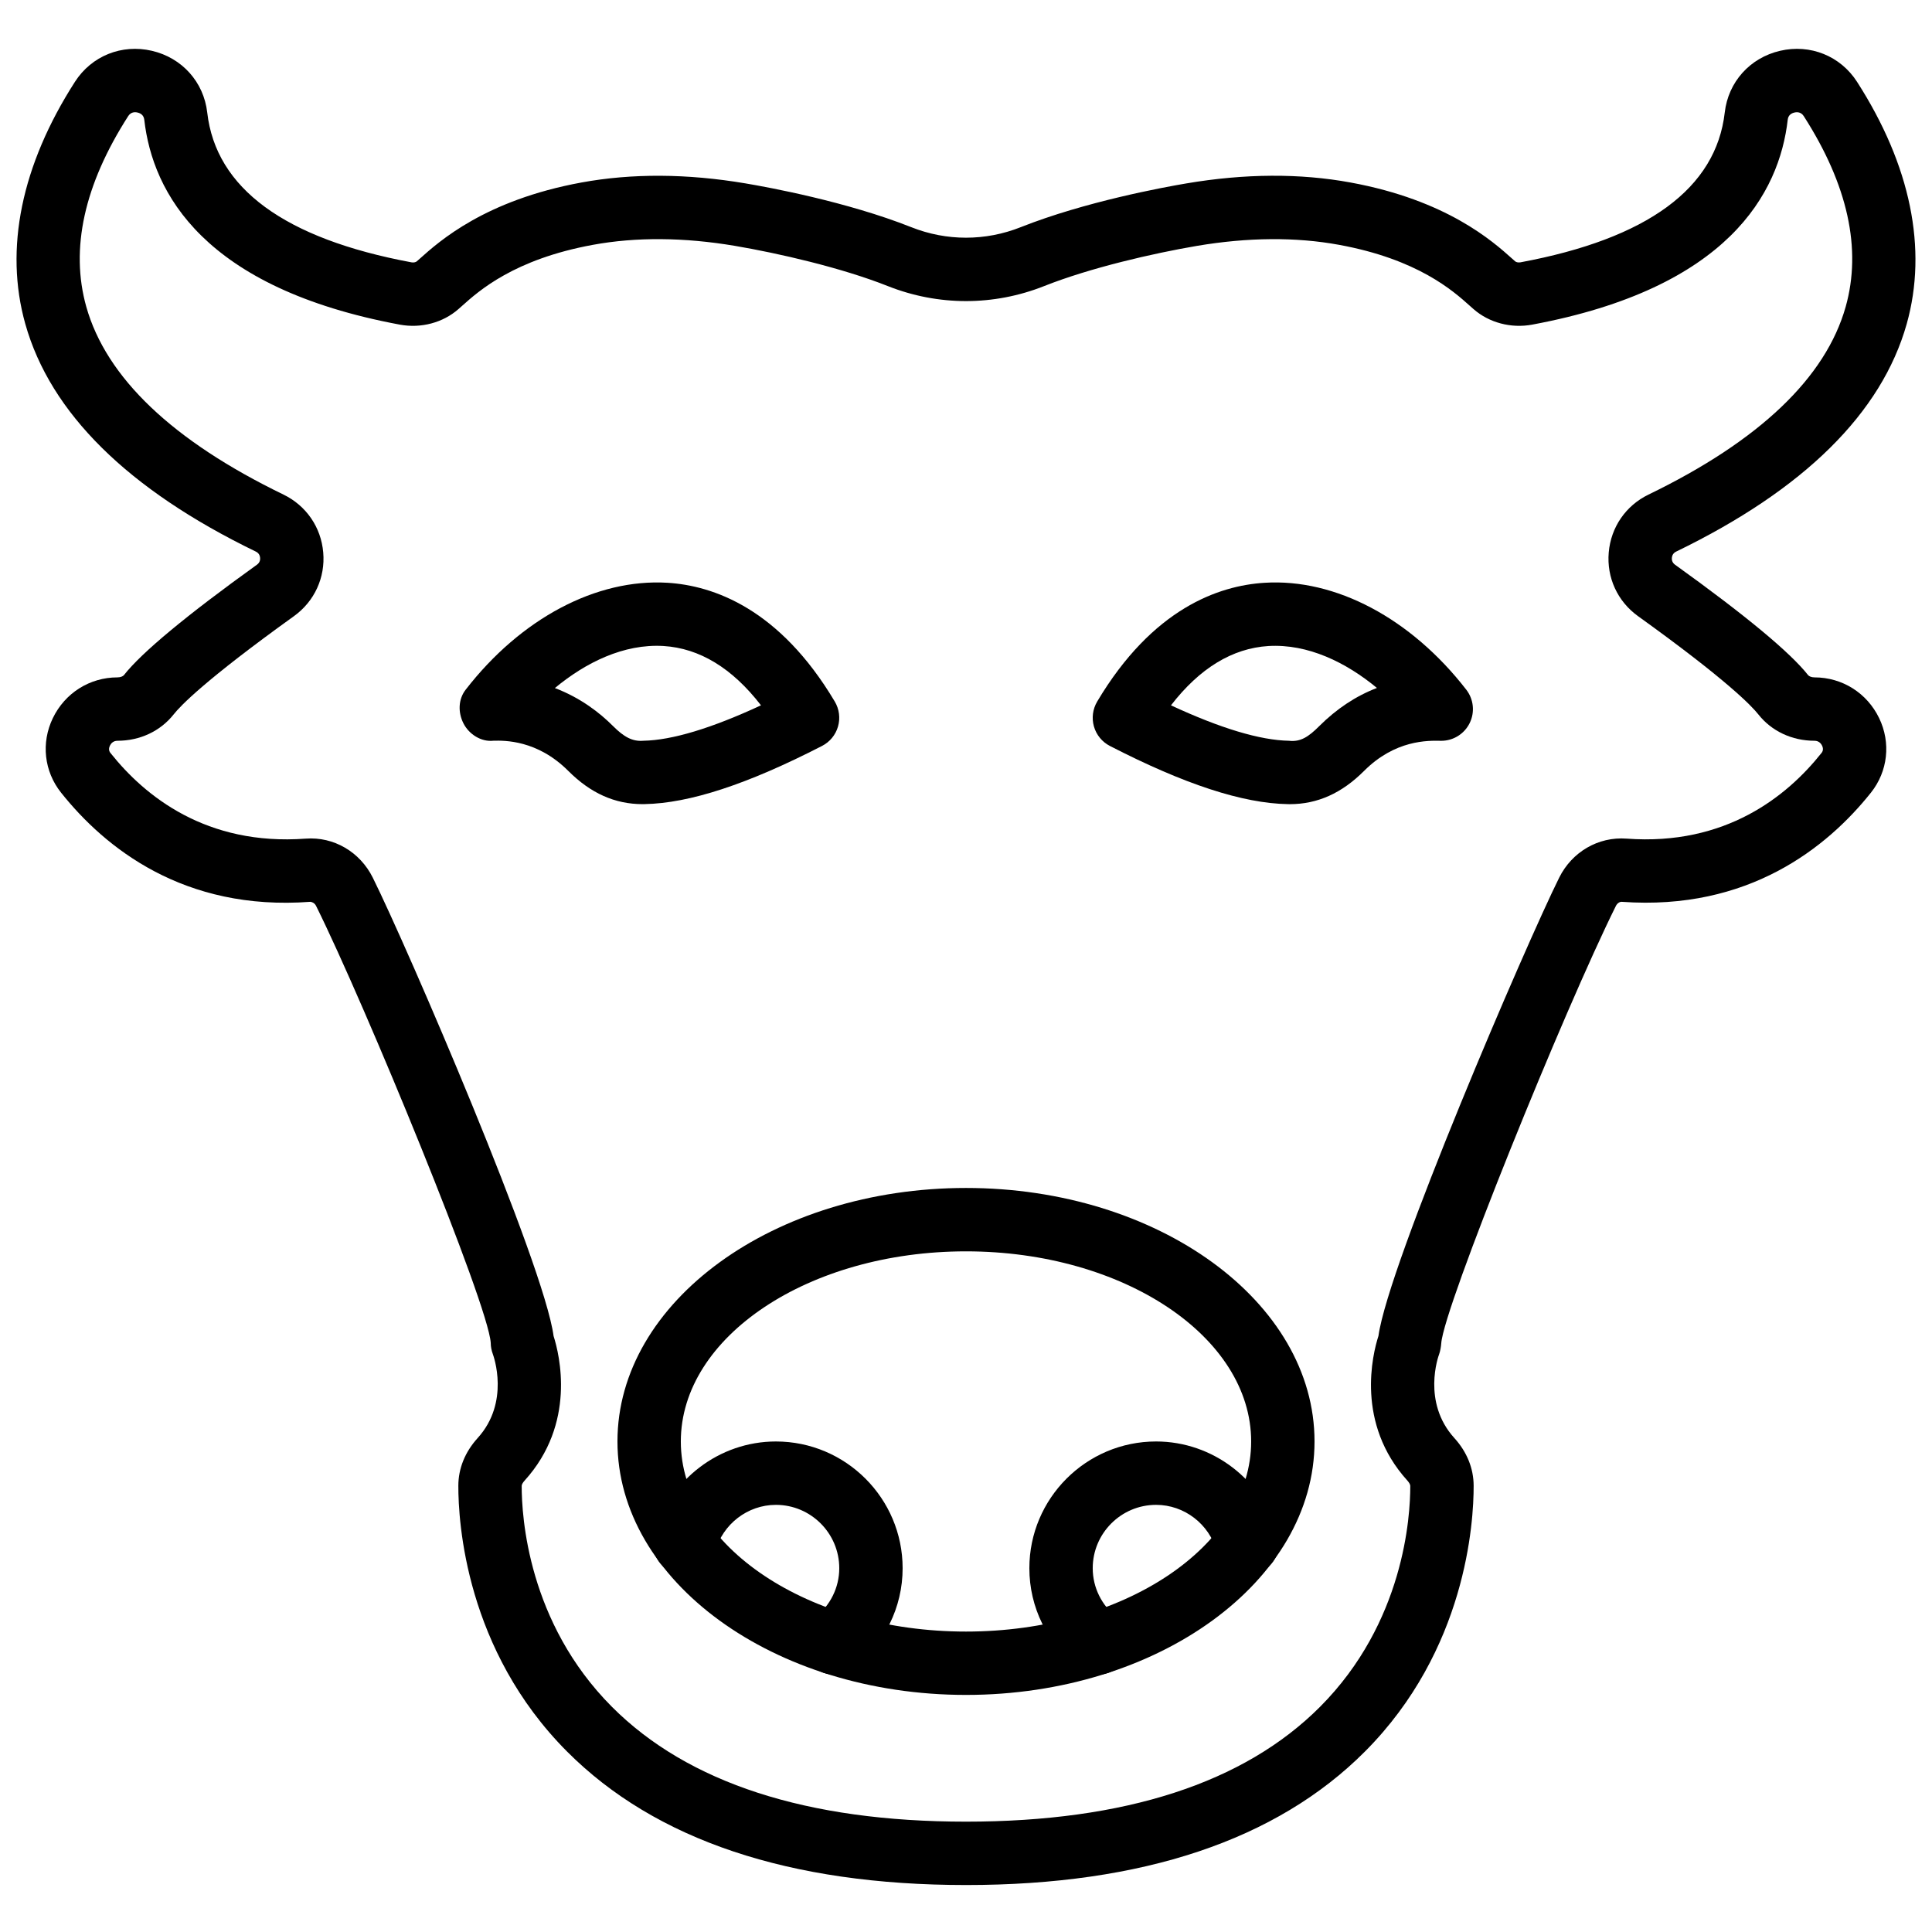 <?xml version="1.0" encoding="UTF-8"?>
<!-- Uploaded to: SVG Repo, www.svgrepo.com, Generator: SVG Repo Mixer Tools -->
<svg width="800px" height="800px" version="1.1" viewBox="144 144 512 512" xmlns="http://www.w3.org/2000/svg">
 <defs>
  <clipPath id="a">
   <path d="m148.09 156h503.81v488h-503.81z"/>
  </clipPath>
 </defs>
 <g clip-path="url(#a)">
  <path d="m290.7 498.05c1.59 4.973 6.055 23.195-7.691 38.344-0.469 0.52-0.754 1.031-0.754 1.367-0.016 8.102 1.637 36.223 23.914 58.566 20.145 20.188 51.707 30.43 93.824 30.43 42.121 0 73.691-10.242 93.828-30.43 22.277-22.344 23.938-50.465 23.914-58.551 0-0.352-0.285-0.863-0.746-1.383-13.773-15.176-9.273-33.438-7.684-38.367 2.594-18.895 39.094-103.74 47.895-121.44 3.391-6.82 10.352-10.91 17.875-10.34 26.234 1.941 42.539-11.258 51.609-22.66 0.176-0.211 0.715-0.883 0.184-1.984-0.234-0.477-0.805-1.293-2.016-1.293-5.953 0-11.387-2.551-14.895-7.012-1.707-2.156-8.211-9.016-31.867-26.012-5.434-3.906-8.336-10.219-7.758-16.887 0.578-6.684 4.516-12.41 10.547-15.332 29.379-14.23 46.953-30.992 52.246-49.777 4.305-15.324 0.57-32.316-11.121-50.523-0.703-1.09-1.746-1.117-2.465-0.941-0.734 0.168-1.633 0.633-1.773 1.891-2.227 19.449-15.785 44.656-67.754 54.32-5.566 1.031-11.402-0.504-15.535-4.141l-0.93-0.824c-4.477-4.012-13.805-12.359-34.68-16.188-11.438-2.098-24.117-2.008-37.668 0.277-11.504 1.957-28.199 5.777-40.516 10.664-13.336 5.289-28.035 5.289-41.379 0-12.32-4.887-29.004-8.707-40.516-10.664-13.543-2.285-26.223-2.375-37.668-0.277-20.875 3.828-30.195 12.176-34.68 16.188l-0.93 0.824c-4.133 3.637-9.941 5.172-15.527 4.141-51.977-9.664-65.539-34.871-67.754-54.32-0.152-1.258-1.043-1.723-1.773-1.891-0.746-0.184-1.77-0.148-2.477 0.934-11.688 18.215-15.422 35.207-11.117 50.531 5.293 18.785 22.875 35.547 52.254 49.777 6.019 2.922 9.969 8.648 10.539 15.332 0.578 6.668-2.328 12.98-7.758 16.887-23.656 16.996-30.164 23.855-31.859 26.012-3.519 4.461-8.949 7.012-14.902 7.012-1.211 0-1.781 0.816-2.008 1.293-0.531 1.102 0 1.773 0.176 1.984 9.086 11.41 25.375 24.602 51.684 22.66 7.473-0.57 14.418 3.519 17.809 10.355 9.086 18.281 45.383 102.45 47.902 121.45m109.29 145.5c-46.734 0-82.312-11.898-105.71-35.371-26.844-26.91-28.844-60.73-28.816-70.457 0.008-4.574 1.777-8.941 5.113-12.621 8.641-9.52 4.215-21.738 4.031-22.25-0.355-0.941-0.562-2.008-0.562-3.004-0.648-10.246-33.336-89.723-46.285-115.78-0.336-0.68-0.973-1.043-1.527-1.082-33.562 2.527-54.461-14.367-66.059-28.938-4.492-5.641-5.324-13.207-2.176-19.738 3.219-6.66 9.773-10.801 17.141-10.801 0.848 0 1.469-0.309 1.711-0.613 4.719-5.996 16.586-15.844 35.25-29.254 0.766-0.555 0.875-1.293 0.832-1.812-0.051-0.531-0.277-1.242-1.133-1.656-33.898-16.422-54.453-36.727-61.098-60.34-5.59-19.867-1.039-42.051 13.16-64.16 4.391-6.844 12.395-10.082 20.402-8.211 7.977 1.855 13.73 8.27 14.652 16.34 2.293 20.102 20.508 33.461 54.137 39.719 0.586 0.109 1.156-0.051 1.383-0.254l0.809-0.711c5.188-4.644 17.328-15.512 42.848-20.195 13.375-2.453 28.004-2.379 43.496 0.242 5.996 1.008 26.887 4.844 43.906 11.598 9.348 3.719 19.648 3.719 29.004 0 17.027-6.754 37.91-10.59 43.906-11.598 15.492-2.629 30.129-2.703 43.496-0.242 25.516 4.684 37.66 15.551 42.848 20.195l0.805 0.711c0.238 0.203 0.793 0.355 1.395 0.246 33.621-6.25 51.836-19.609 54.129-39.711 0.922-8.07 6.672-14.484 14.652-16.34 8-1.871 16.012 1.367 20.41 8.223 14.191 22.098 18.742 44.281 13.16 64.148-6.652 23.613-27.207 43.918-61.098 60.34-0.855 0.414-1.09 1.125-1.141 1.656-0.043 0.52 0.066 1.258 0.832 1.812 18.664 13.41 30.531 23.258 35.258 29.254 0.242 0.305 0.863 0.613 1.703 0.613 7.363 0 13.93 4.141 17.141 10.801 3.148 6.531 2.316 14.098-2.168 19.738-11.598 14.551-32.48 31.336-65.973 28.945-0.605-0.074-1.277 0.395-1.613 1.059-13.762 27.691-45.621 106.3-46.293 115.92-0.059 0.855-0.27 2.148-0.578 2.945-0.168 0.445-4.594 12.664 4.055 22.184 3.336 3.68 5.098 8.047 5.106 12.641 0.027 9.707-1.973 43.527-28.816 70.438-23.402 23.473-58.973 35.371-105.72 35.371" fill-rule="evenodd"/>
 </g>
 <path d="m400 475.62c-41.668 0-75.574 22.598-75.574 50.383s33.906 50.379 75.574 50.379c41.664 0 75.57-22.594 75.57-50.379s-33.906-50.383-75.57-50.383m0 117.55c-50.93 0-92.367-30.137-92.367-67.172 0-37.039 41.438-67.176 92.367-67.176 50.926 0 92.363 30.137 92.363 67.176 0 37.035-41.438 67.172-92.363 67.172" fill-rule="evenodd"/>
 <path d="m434.97 587.79c-1.809 0-3.629-0.578-5.156-1.773-8.281-6.445-13.023-16.078-13.023-26.422 0-18.516 15.062-33.59 33.586-33.59 15.016 0 28.297 10.168 32.285 24.723 1.227 4.473-1.402 9.094-5.875 10.32-4.477 1.234-9.094-1.414-10.32-5.879-2-7.281-8.617-12.367-16.09-12.367-9.262 0-16.793 7.531-16.793 16.793 0 5.129 2.383 9.934 6.551 13.172 3.66 2.848 4.316 8.129 1.469 11.789-1.664 2.125-4.141 3.234-6.633 3.234" fill-rule="evenodd"/>
 <path d="m365.03 587.79c-2.496 0-4.973-1.109-6.637-3.234-2.844-3.66-2.191-8.941 1.473-11.789 4.164-3.238 6.547-8.043 6.547-13.172 0-9.262-7.531-16.793-16.793-16.793-7.473 0-14.09 5.086-16.09 12.367-1.223 4.465-5.844 7.113-10.316 5.879-4.477-1.227-7.106-5.848-5.879-10.32 3.988-14.555 17.273-24.723 32.285-24.723 18.523 0 33.586 15.074 33.586 33.59 0 10.344-4.742 19.977-13.023 26.422-1.527 1.195-3.348 1.773-5.152 1.773" fill-rule="evenodd"/>
 <path d="m291.05 326.34c6.793 2.586 11.871 6.523 15.434 10.094 2.836 2.836 5.102 4.121 8.008 3.871 7.582-0.137 18.047-3.293 31.18-9.387-7.609-9.852-16.273-15.125-25.82-15.719-10.547-0.633-20.648 4.383-28.801 11.141m23.242 30.766c-7.332 0-13.781-2.887-19.691-8.809-8.254-8.254-16.961-8.059-19.824-8-3.269 0.367-6.5-1.715-7.961-4.609-1.461-2.891-1.395-6.367 0.594-8.918 14.645-18.902 34.648-29.473 53.473-28.332 12.133 0.746 29.668 6.816 44.344 31.48 1.184 1.996 1.496 4.383 0.855 6.609-0.637 2.231-2.172 4.098-4.231 5.152-19.75 10.16-35.148 15.207-47.066 15.418-0.168 0-0.324 0.008-0.492 0.008" fill-rule="evenodd"/>
 <path d="m454.32 330.92c13.141 6.106 23.637 9.254 31.285 9.391 3.039 0.352 5.164-1.035 7.996-3.871 4.602-4.594 9.703-7.977 15.297-10.129-8.152-6.742-18.254-11.73-28.758-11.109-9.555 0.598-18.207 5.871-25.82 15.719m31.488 26.191c-0.168 0-0.336-0.008-0.504-0.008-11.992-0.211-27.418-5.258-47.164-15.418-2.059-1.059-3.594-2.922-4.234-5.156-0.637-2.223-0.328-4.609 0.855-6.606 14.672-24.664 32.211-30.734 44.344-31.48 18.809-1.191 38.828 9.43 53.473 28.328 1.965 2.539 2.316 5.965 0.906 8.844-1.41 2.871-4.332 4.703-7.539 4.703-3.562-0.078-12.211-0.27-20.465 7.992-5.91 5.91-12.352 8.801-19.672 8.801" fill-rule="evenodd"/>
</svg>